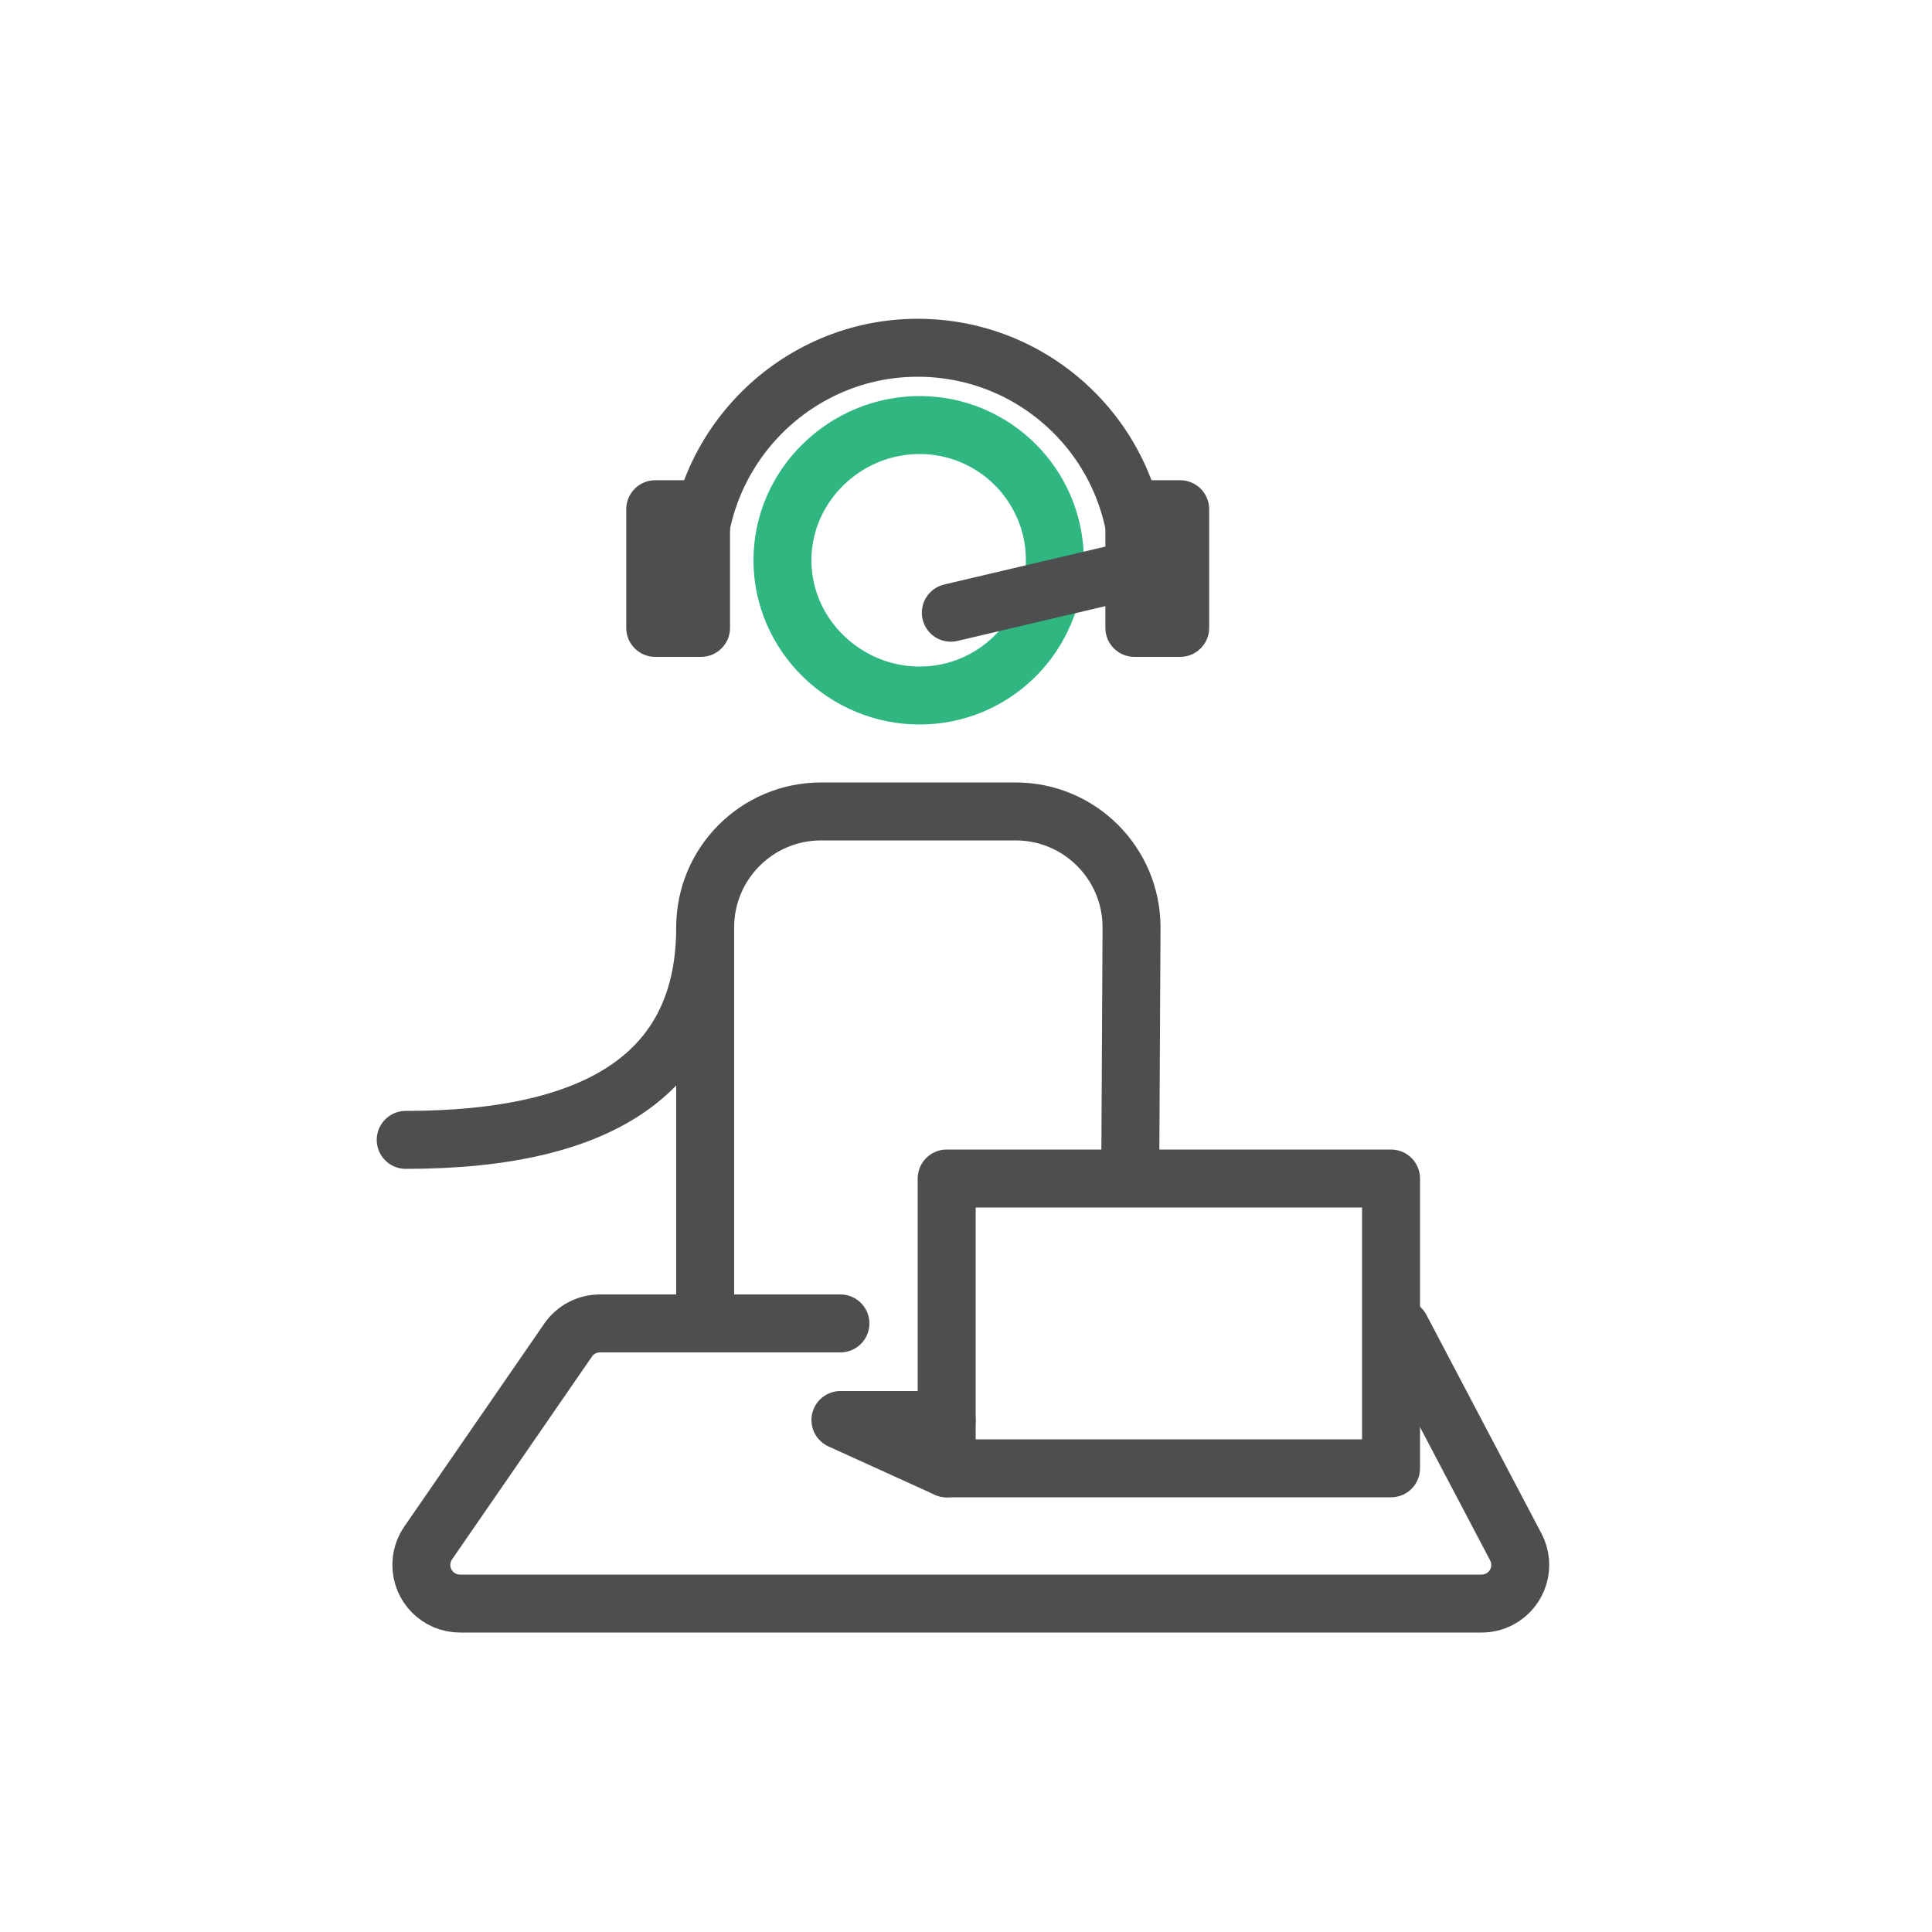 <?xml version="1.0" encoding="UTF-8"?>
<svg width="100px" height="100px" viewBox="0 0 100 100" version="1.1" xmlns="http://www.w3.org/2000/svg" xmlns:xlink="http://www.w3.org/1999/xlink">
    <title>icon_ customer services</title>
    <g id="icon_-customer-services" stroke="none" stroke-width="1" fill="none" fill-rule="evenodd">
        <rect id="Rectangle-Copy-127" x="0" y="0" width="100" height="100"></rect>
        <g id="Group" transform="translate(20, 18)">
            <path d="M16.5,50.5 L16.5,30 C16.5,26.686 19.186,24 22.5,24 L32.568,24 C35.882,24 38.568,26.686 38.568,30 C38.568,30.011 38.568,30.021 38.568,30.032 L38.5,43 L38.5,43" id="Rectangle-Copy-134" stroke="#4D4E50" stroke-width="3"></path>
            <path d="M1,41 C11.333,41 16.5,37.333 16.5,30" id="Path-52-Copy-3" stroke="#4D4E50" stroke-width="3" stroke-linecap="round"></path>
            <path d="M27.6,18 C31.466,18 34.6,14.866 34.6,11 C34.6,7.134 31.466,4 27.6,4 C23.734,4 20.5,7.134 20.5,11 C20.5,14.866 23.734,18 27.6,18 Z" id="Oval-Copy-46" stroke="#30B781" stroke-width="3"></path>
            <path d="M29.214,13.714 L38.929,11.429 C38.929,5.076 33.786,0 27.5,0 C21.214,0 16.071,5.143 16.071,11.429" id="Oval-Copy-46" stroke="#4D4E50" stroke-width="3" stroke-linecap="round"></path>
            <path d="M52.502,50.752 L58.457,62.069 C58.972,63.046 58.596,64.255 57.619,64.77 C57.332,64.921 57.012,65 56.687,65 L3.809,65 C2.704,65 1.809,64.105 1.809,63 C1.809,62.594 1.932,62.198 2.162,61.865 L9.404,51.365 C9.777,50.823 10.393,50.5 11.05,50.5 L23.5,50.5 L23.5,50.5" id="Path-3-Copy" stroke="#4D4E50" stroke-width="3" stroke-linecap="round" stroke-linejoin="round"></path>
            <path d="M38.714,6.857 L41.086,6.857 C41.914,6.857 42.586,7.529 42.586,8.357 L42.586,14.5 C42.586,15.328 41.914,16 41.086,16 L38.714,16 C37.886,16 37.214,15.328 37.214,14.5 L37.214,8.357 C37.214,7.529 37.886,6.857 38.714,6.857 Z" id="Rectangle" fill="#4D4E50"></path>
            <path d="M13.914,6.857 L16.286,6.857 C17.114,6.857 17.786,7.529 17.786,8.357 L17.786,14.5 C17.786,15.328 17.114,16 16.286,16 L13.914,16 C13.086,16 12.414,15.328 12.414,14.5 L12.414,8.357 C12.414,7.529 13.086,6.857 13.914,6.857 Z" id="Rectangle-Copy" fill="#4D4E50"></path>
            <rect id="Rectangle-Copy-2" stroke="#4D4E50" stroke-width="3" stroke-linejoin="round" x="29" y="43" width="23" height="15"></rect>
            <polyline id="Path-70" stroke="#4D4E50" stroke-width="3" stroke-linecap="round" stroke-linejoin="round" points="29 58 23.5 55.5 29 55.5"></polyline>
        </g>
    </g>
</svg>